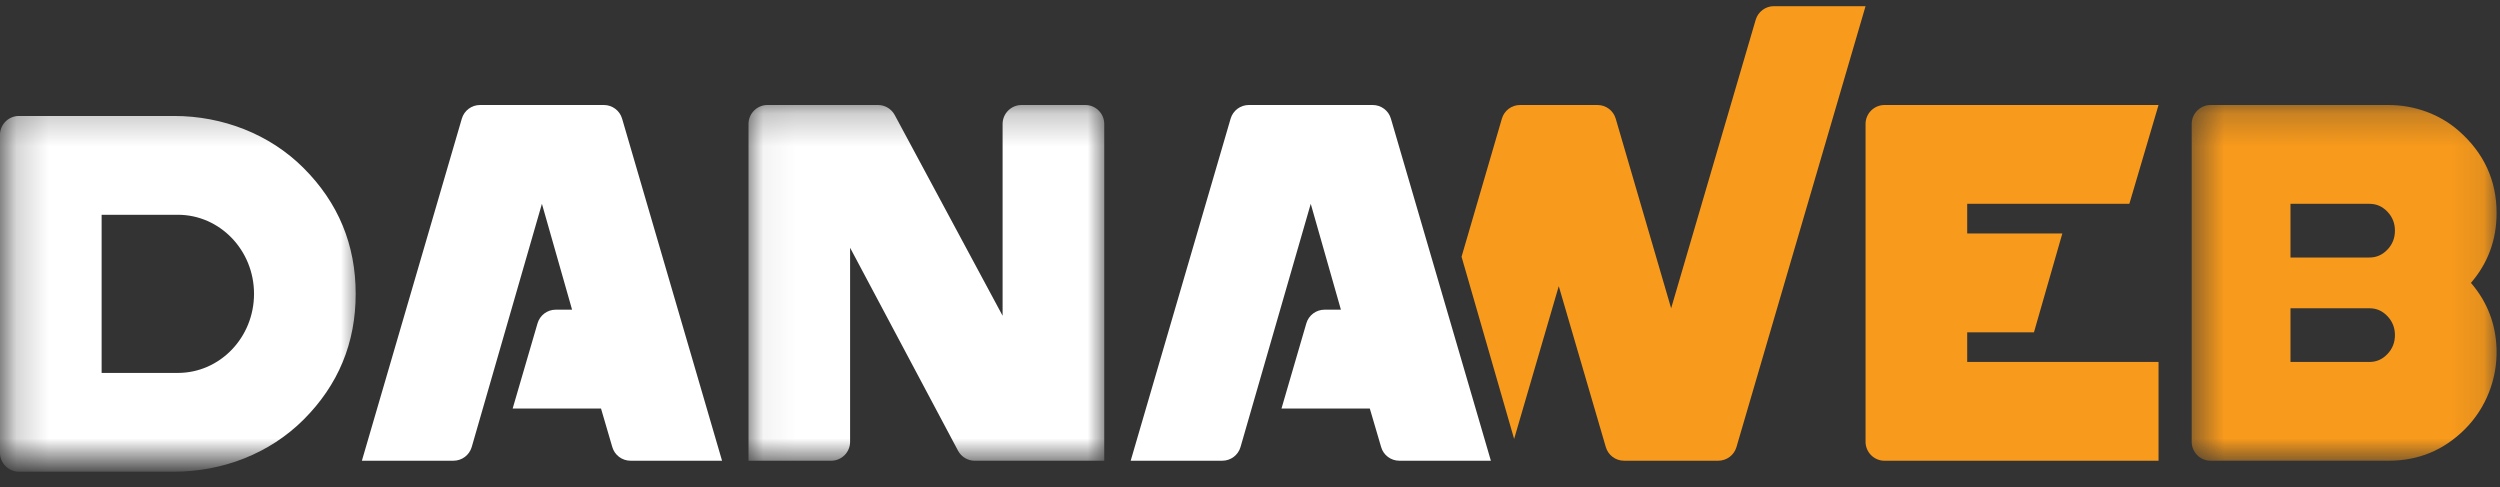 <svg width="77" height="15" viewBox="0 0 77 15" fill="none" xmlns="http://www.w3.org/2000/svg">
<rect x="0" y="0" width="77" height="15" fill="#333333" stroke="none"/>
<mask id="mask0_225_2076" style="mask-type:luminance" maskUnits="userSpaceOnUse" x="0" y="3" width="12" height="12">
<path fill-rule="evenodd" clip-rule="evenodd" d="M0.198 3.234H11.154V14.191H0.198V3.234Z" fill="white"/>
</mask>
<g mask="url(#mask0_225_2076)">
<path fill-rule="evenodd" clip-rule="evenodd" d="M5.477 11.486H3.13V6.615H5.477C6.774 6.615 7.824 7.706 7.824 9.05C7.824 10.395 6.774 11.486 5.477 11.486ZM9.35 5.175C8.3 4.125 6.849 3.572 5.363 3.572H0.583C0.261 3.572 -0.001 3.833 -0.001 4.156V13.944C-0.001 14.267 0.261 14.528 0.583 14.528H5.362C6.848 14.528 8.299 13.975 9.35 12.925C10.42 11.856 10.955 10.564 10.955 9.05C10.955 7.537 10.42 6.245 9.35 5.175Z" fill="white"/>
</g>
<mask id="mask1_225_2076" style="mask-type:luminance" maskUnits="userSpaceOnUse" x="23" y="3" width="12" height="12">
<path fill-rule="evenodd" clip-rule="evenodd" d="M23.054 3.234H34.011V14.191H23.054V3.234Z" fill="white"/>
</mask>
<g mask="url(#mask1_225_2076)">
<path fill-rule="evenodd" clip-rule="evenodd" d="M30.88 9.725V3.819C30.88 3.496 31.142 3.234 31.465 3.234H33.427C33.75 3.234 34.011 3.496 34.011 3.819V14.191H30.023C29.807 14.191 29.609 14.072 29.507 13.881L26.183 7.631V13.607C26.183 13.929 25.922 14.191 25.599 14.191H23.054V3.819C23.054 3.496 23.315 3.234 23.638 3.234H27.042C27.257 3.234 27.455 3.352 27.557 3.542L30.88 9.725Z" fill="white"/>
</g>
<path fill-rule="evenodd" clip-rule="evenodd" d="M13.967 14.19H11.146L14.224 3.655C14.297 3.405 14.525 3.234 14.785 3.234H18.6C18.859 3.234 19.088 3.405 19.161 3.655L22.239 14.19H19.42C19.16 14.19 18.932 14.019 18.859 13.77L18.511 12.582H15.79L16.556 9.959C16.629 9.709 16.857 9.538 17.117 9.538H17.62L16.691 6.277L14.529 13.768C14.456 14.018 14.228 14.19 13.967 14.19Z" fill="white"/>
<path fill-rule="evenodd" clip-rule="evenodd" d="M37.647 14.19H34.825L37.903 3.655C37.976 3.405 38.204 3.234 38.464 3.234H42.279C42.539 3.234 42.768 3.405 42.84 3.655L45.919 14.19H43.099C42.839 14.19 42.611 14.019 42.539 13.77L42.19 12.582H39.47L40.235 9.959C40.308 9.709 40.537 9.538 40.797 9.538H41.3L40.371 6.277L38.208 13.768C38.136 14.018 37.907 14.19 37.647 14.19Z" fill="white"/>
<mask id="mask2_225_2076" style="mask-type:luminance" maskUnits="userSpaceOnUse" x="67" y="3" width="10" height="12">
<path fill-rule="evenodd" clip-rule="evenodd" d="M67.504 3.234H76.895V14.191H67.504V3.234Z" fill="white"/>
</mask>
<g mask="url(#mask2_225_2076)">
<path fill-rule="evenodd" clip-rule="evenodd" d="M72.982 11.148C73.196 11.148 73.38 11.067 73.534 10.903C73.688 10.742 73.764 10.547 73.764 10.321C73.764 10.096 73.688 9.901 73.534 9.739C73.38 9.576 73.196 9.495 72.982 9.495H70.547V11.148H72.982ZM70.547 6.278V7.931H72.982C73.196 7.931 73.38 7.849 73.534 7.687C73.688 7.525 73.764 7.33 73.764 7.104C73.764 6.878 73.688 6.684 73.534 6.522C73.38 6.359 73.196 6.278 72.982 6.278H70.547ZM76.105 8.713C76.609 9.297 76.872 9.979 76.894 10.759C76.919 11.674 76.567 12.572 75.919 13.219C75.27 13.867 74.486 14.191 73.569 14.191H68.088C67.766 14.191 67.504 13.929 67.504 13.607V3.819C67.504 3.496 67.766 3.234 68.088 3.234H73.562C74.36 3.234 75.144 3.511 75.741 4.04C76.51 4.721 76.895 5.561 76.895 6.561C76.895 7.385 76.631 8.102 76.105 8.713Z" fill="#F89A1C"/>
</g>
<path fill-rule="evenodd" clip-rule="evenodd" d="M54.075 0.61L51.471 9.495L49.764 3.654C49.691 3.405 49.463 3.234 49.203 3.234H46.819C46.559 3.234 46.33 3.405 46.258 3.654L45.016 7.907L46.635 13.519L48.01 8.813L49.459 13.77C49.531 14.019 49.76 14.19 50.019 14.19H52.922C53.182 14.19 53.41 14.019 53.483 13.77L57.459 0.19H54.636C54.376 0.19 54.148 0.362 54.075 0.61Z" fill="#F89A1C"/>
<path fill-rule="evenodd" clip-rule="evenodd" d="M65.584 6.278L66.483 3.234H60.59H58.044C57.721 3.234 57.459 3.496 57.459 3.819V6.365V11.06V13.607C57.459 13.929 57.721 14.191 58.044 14.191H60.59H66.483V11.148H60.59V10.235H62.646L63.52 7.191H60.59V6.278H65.584Z" fill="#F89A1C"/>
</svg>
